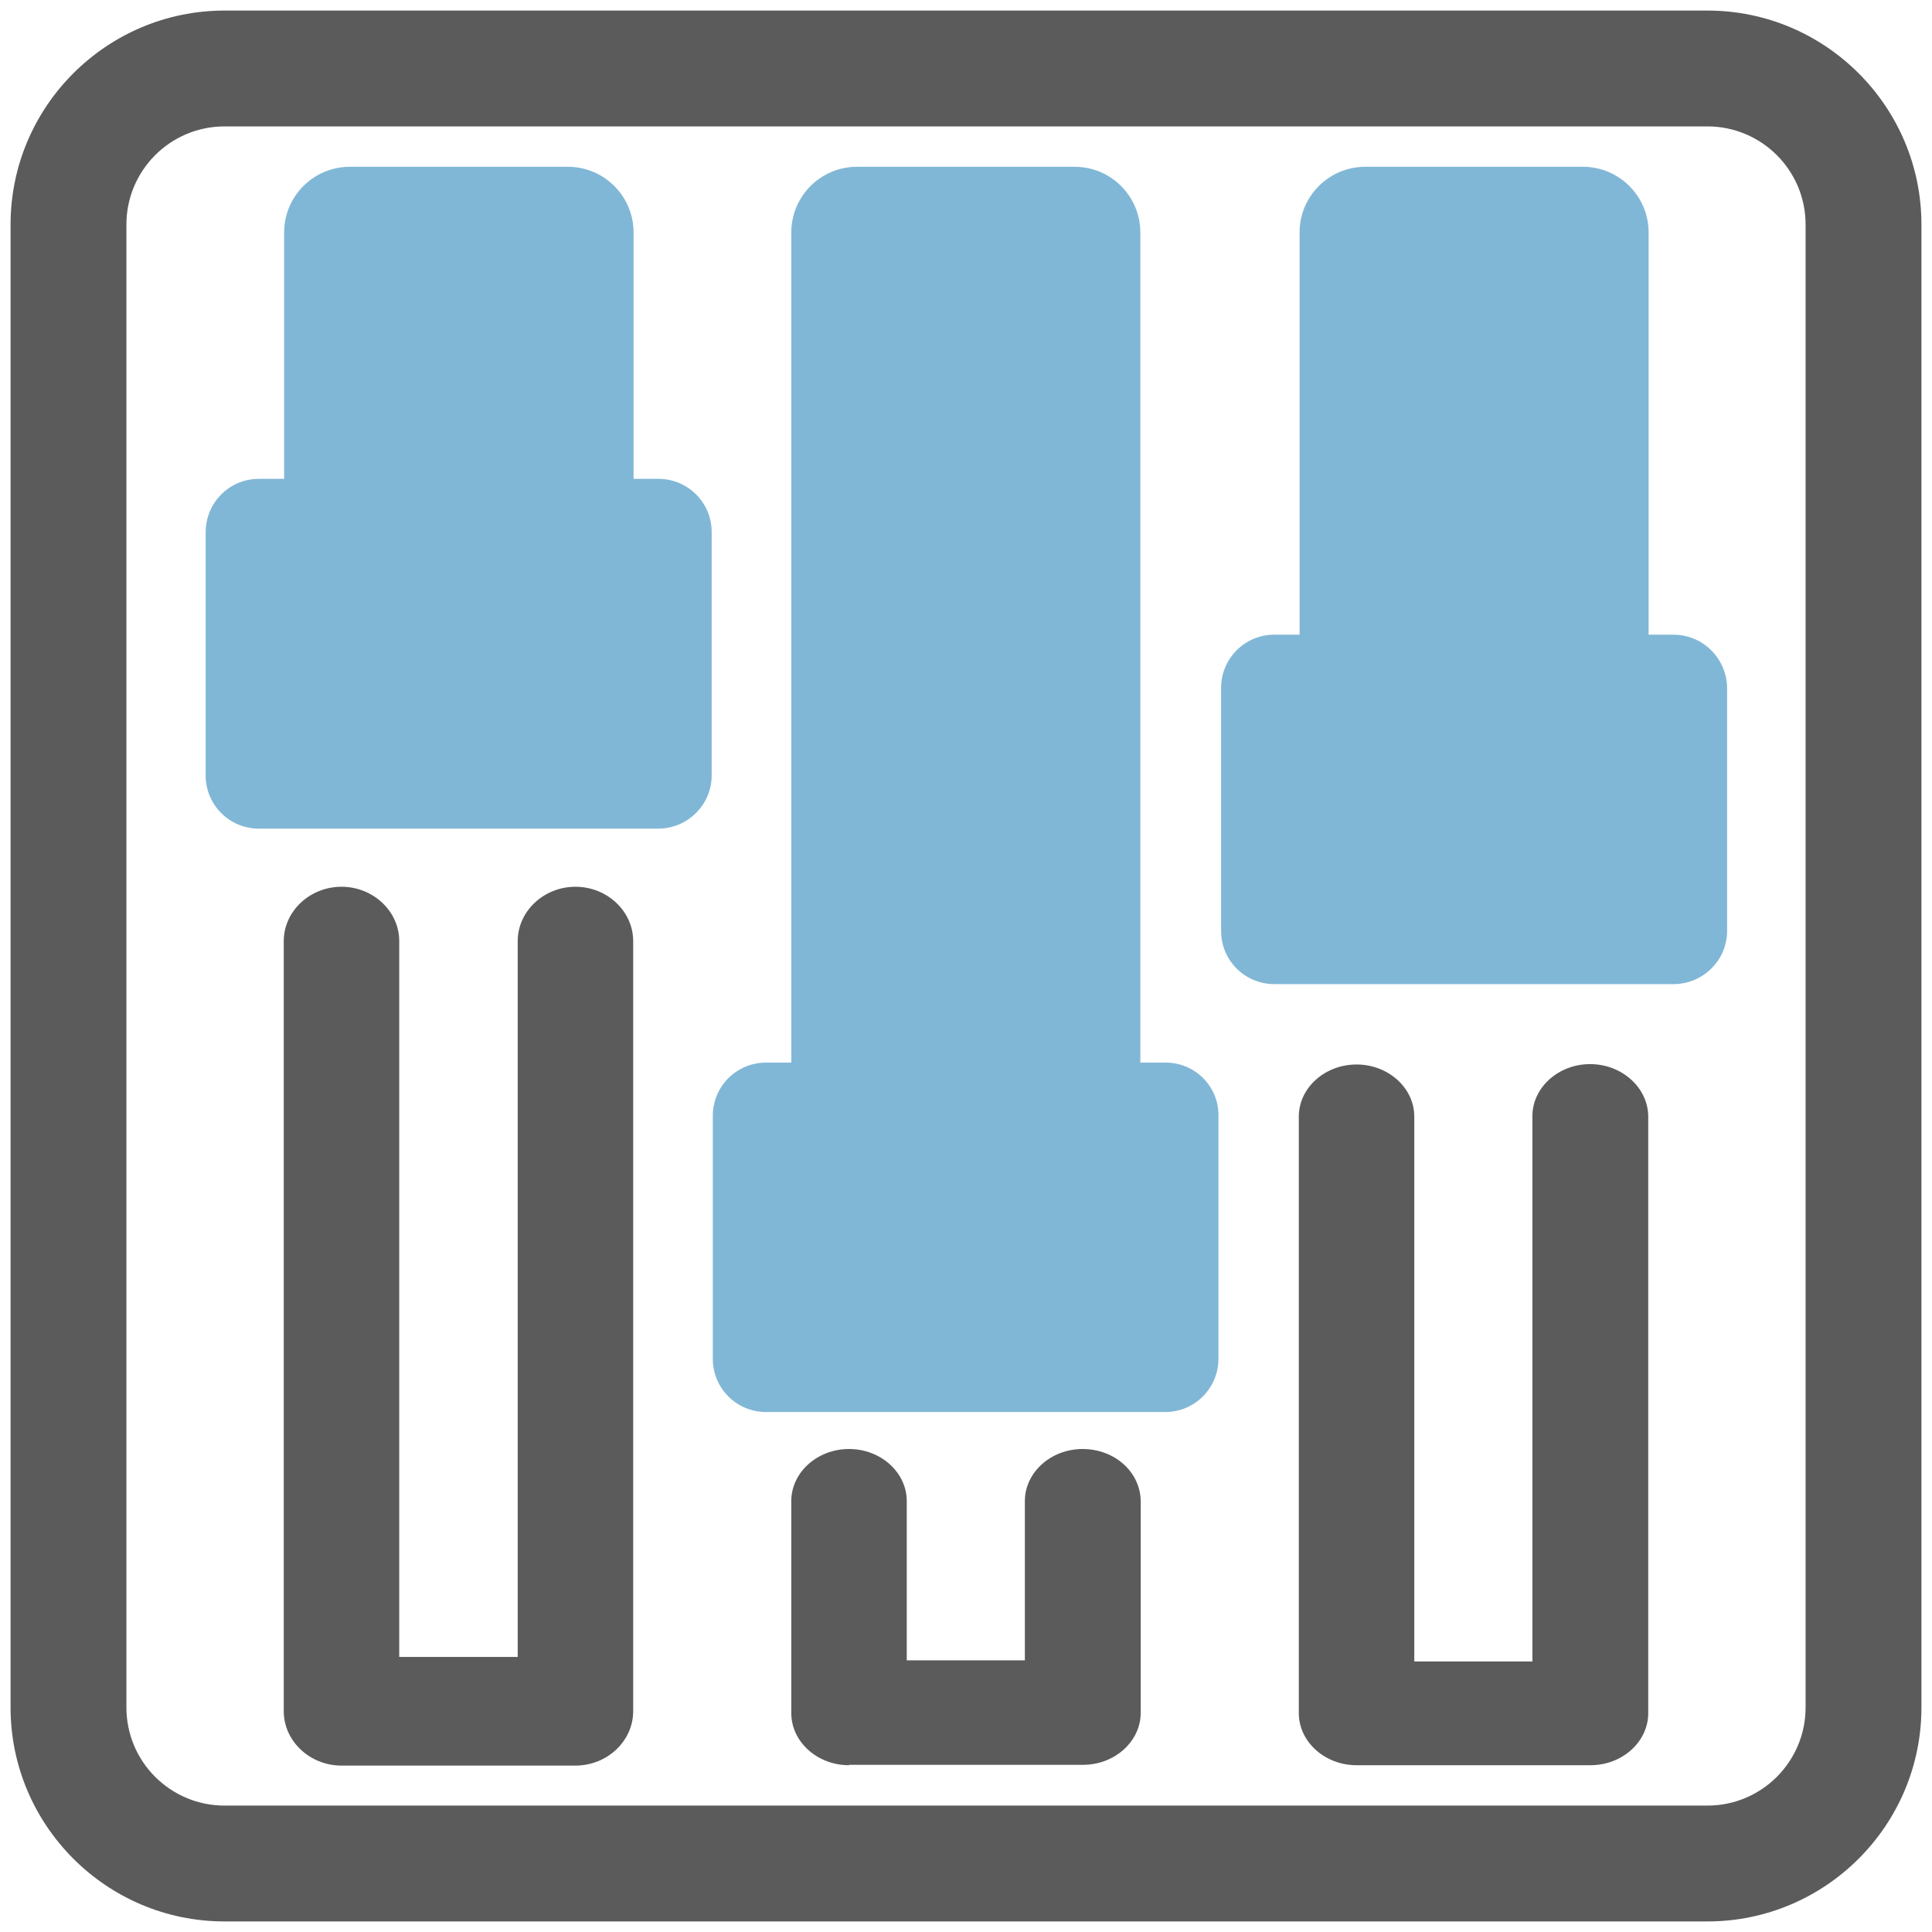 <?xml version="1.0" encoding="utf-8"?>
<!-- Generator: Adobe Illustrator 22.0.1, SVG Export Plug-In . SVG Version: 6.00 Build 0)  -->
<svg version="1.1" id="Layer_1" xmlns="http://www.w3.org/2000/svg" xmlns:xlink="http://www.w3.org/1999/xlink" x="0px" y="0px"
	 viewBox="0 0 512 512" style="enable-background:new 0 0 512 512;" xml:space="preserve">
<style type="text/css">
	.st0{fill:#5B5B5C;}
	.st1{fill:#81B7D6;}
</style>
<path class="st0" d="M452.5,2.8h-393C28.3,2.8,2.8,28.2,2.8,59.5v393c0,31.2,25.4,56.7,56.7,56.7h393c31.2,0,56.7-25.4,56.7-56.7
	v-393C509.2,28.3,483.8,2.8,452.5,2.8z M33.5,59.5c0-14.3,11.6-26,26-26h393c14.3,0,26,11.6,26,26v393c0,14.3-11.6,26-26,26h-393
	c-14.3,0-26-11.6-26-26V59.5z"/>
<path class="st0" d="M152.5,235c-8.4,0-15.3,6.5-15.3,14.4v189.7h-31.4V249.4c0-7.9-6.9-14.4-15.3-14.4s-15.3,6.5-15.3,14.4v204.1
	c0,7.9,6.9,14.4,15.3,14.4h62c8.4,0,15.3-6.5,15.3-14.4V249.4C167.8,241.5,160.9,235,152.5,235z"/>
<path class="st0" d="M286.9,384c-8.4,0-15.3,6.2-15.3,13.8V440h-31.3v-42.2c0-7.6-6.9-13.8-15.3-13.8s-15.3,6.2-15.3,13.8V454
	c0,7.6,6.9,13.8,15.3,13.8v-0.1h62c8.4,0,15.3-6.2,15.3-13.8v-56.1C302.2,390.1,295.4,384,286.9,384z"/>
<path class="st0" d="M421.4,282c-8.4,0-15.3,6.2-15.3,13.8v144.5h-31.3V295.9c0-7.6-6.9-13.8-15.3-13.8c-8.4,0-15.3,6.2-15.3,13.8
	V454c0,7.6,6.9,13.8,15.3,13.8h62c8.4,0,15.3-6.2,15.3-13.8V295.8C436.7,288.2,429.8,282,421.4,282z"/>
<path class="st1" d="M443.5,168.2h-6.6V61.6c0-9.6-7.8-17.4-17.4-17.4h-57.7c-9.6,0-17.4,7.8-17.4,17.4v106.6h-6.7
	c-7.8,0-14.1,6.3-14.1,14.1v64.4c0,7.8,6.3,14.1,14.1,14.1h105.8c7.8,0,14.2-6.3,14.2-14.1v-64.4
	C457.6,174.5,451.3,168.2,443.5,168.2z"/>
<path class="st1" d="M174.5,126.9h-6.6V61.6c0-9.6-7.8-17.4-17.4-17.4H92.7c-9.6,0-17.4,7.8-17.4,17.4v65.3h-6.7
	c-7.8,0-14.1,6.3-14.1,14.2v64.4c0,7.8,6.3,14.1,14.1,14.1h105.8c7.8,0,14.2-6.3,14.2-14.1V141C188.6,133.2,182.3,126.9,174.5,126.9
	z"/>
<path class="st1" d="M308.9,281.6h-6.7v-220c0-9.6-7.8-17.4-17.4-17.4h-57.7c-9.6,0-17.4,7.8-17.4,17.4v220H203
	c-7.8,0-14.1,6.3-14.1,14.1v64.4c0,7.8,6.3,14.1,14.1,14.1h105.8c7.8,0,14.1-6.3,14.1-14.1v-64.4C323,287.9,316.7,281.6,308.9,281.6
	z"/>
</svg>
